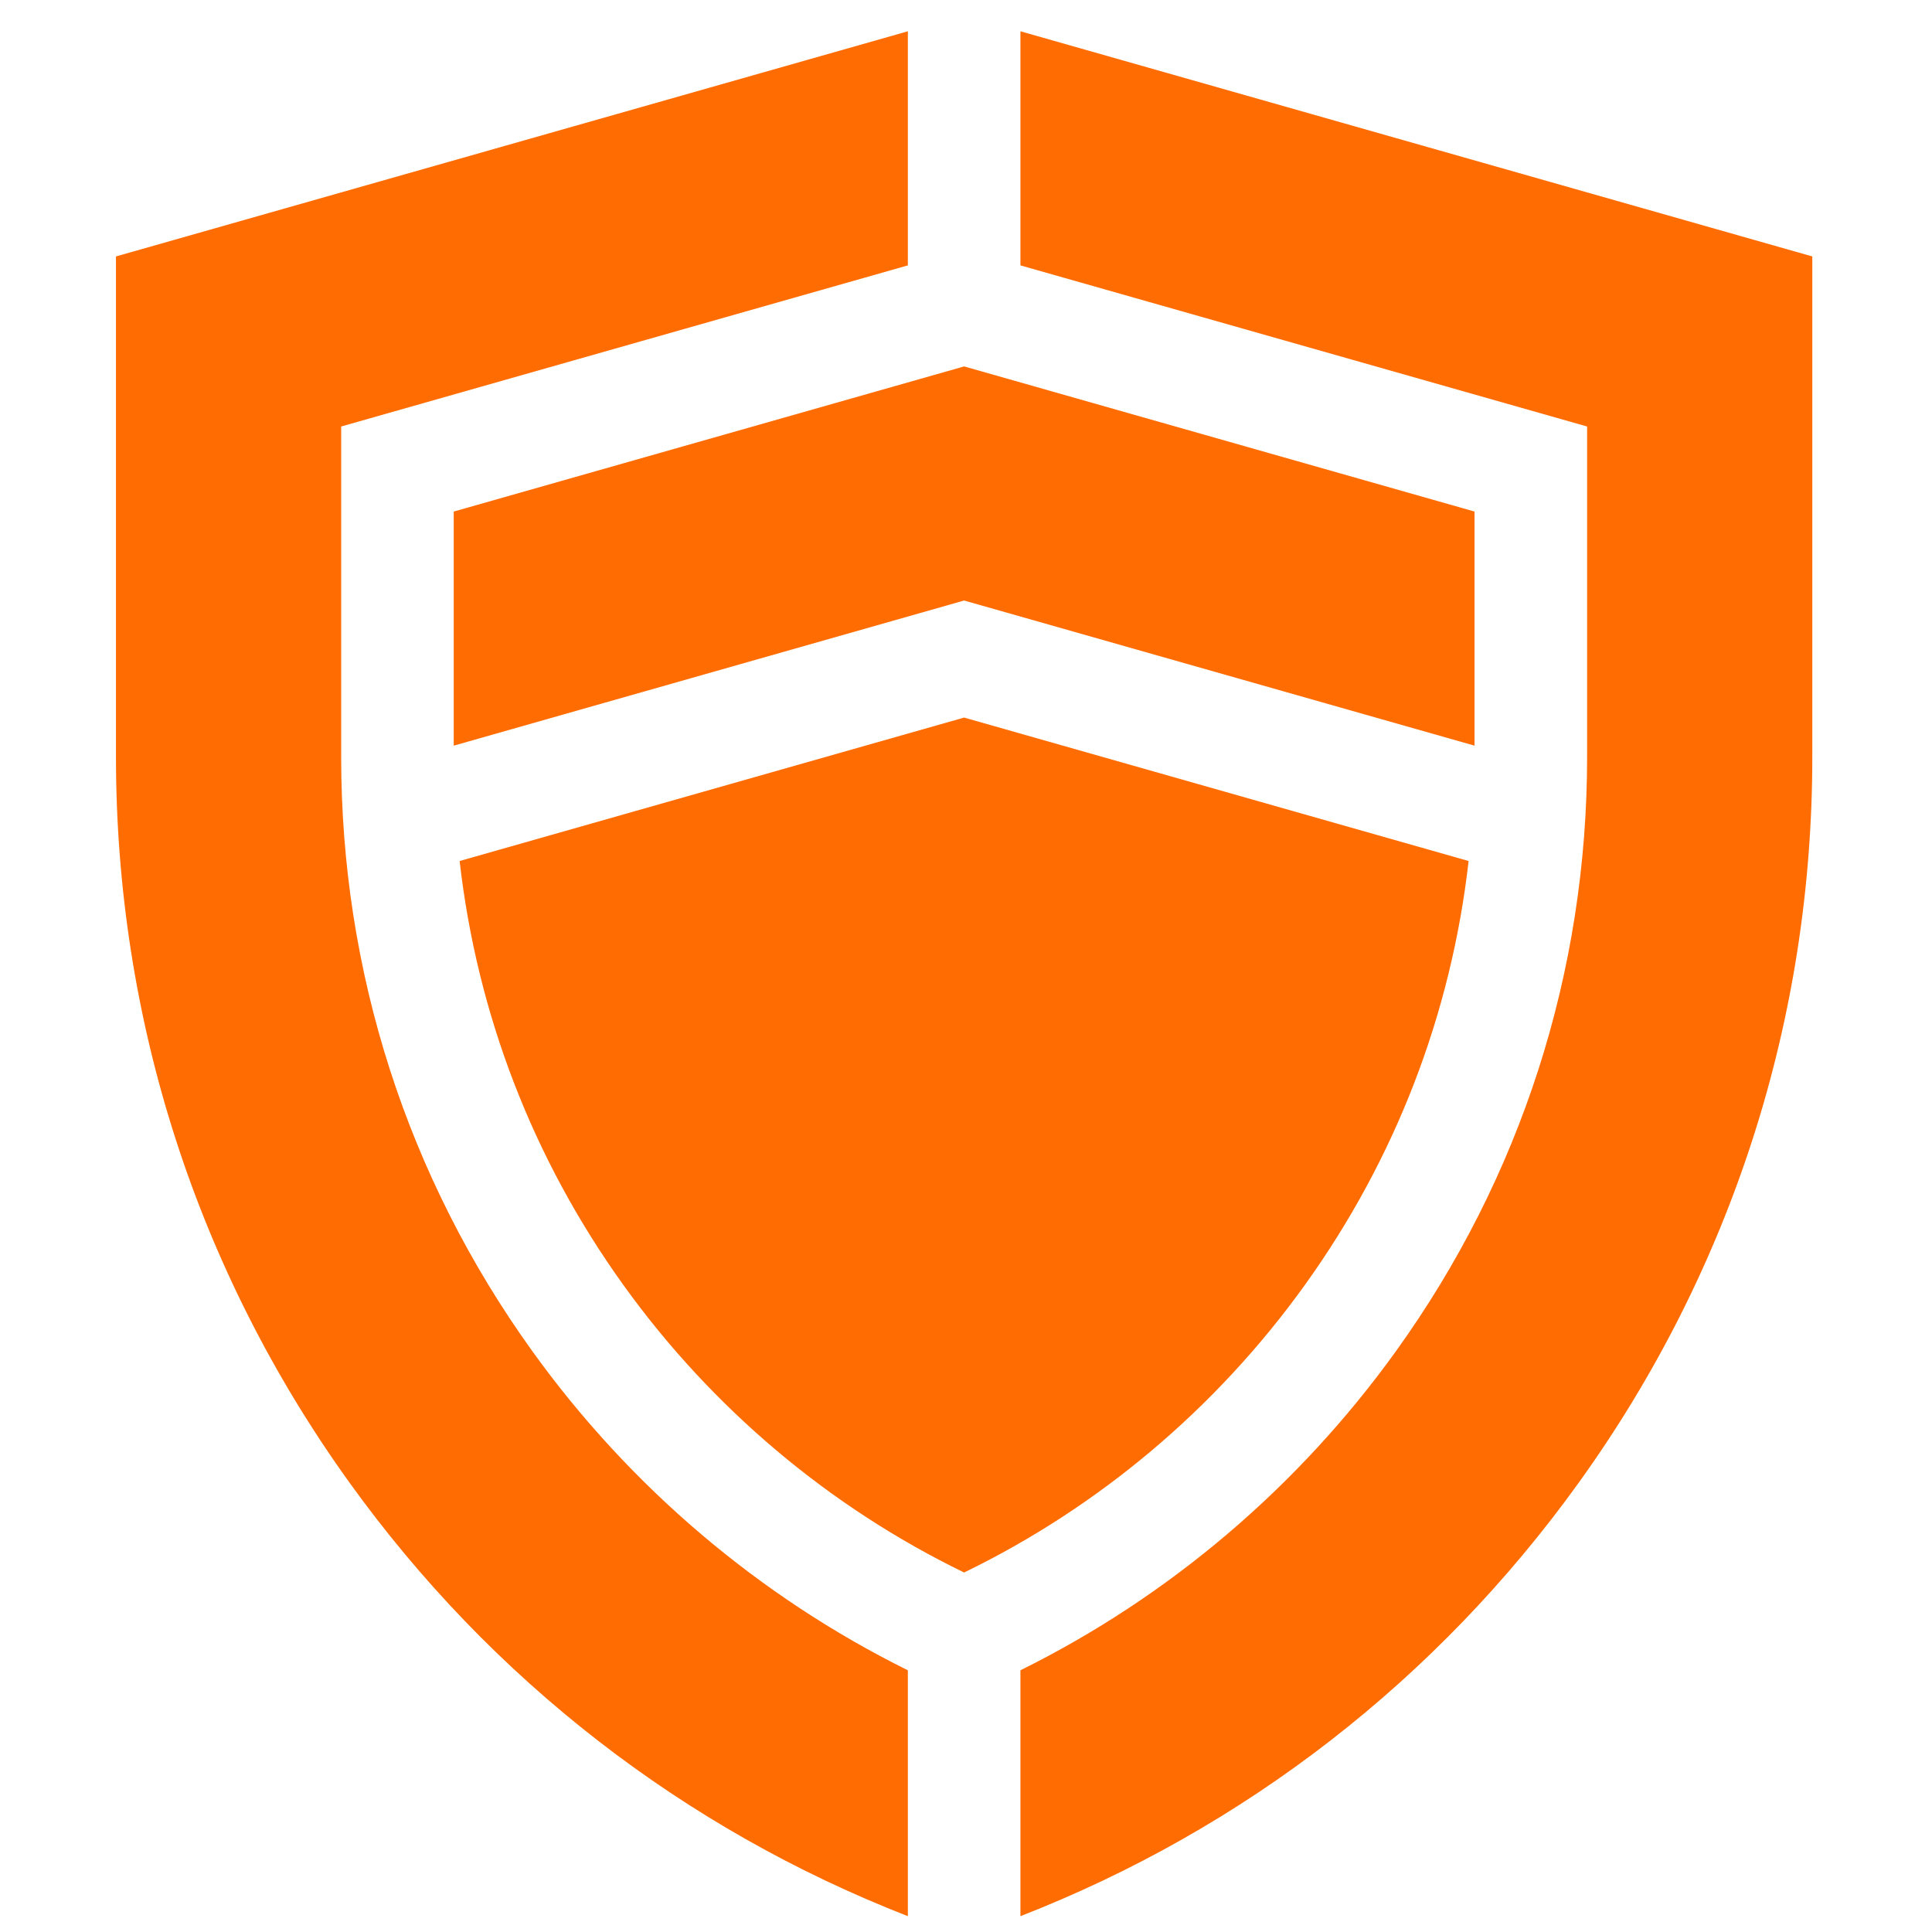 <svg width="41" height="41" viewBox="0 0 41 41" fill="none" xmlns="http://www.w3.org/2000/svg">
<g clip-path="url(#clip0)">
<path d="M27.685 27.278C29.612 24.599 30.797 21.521 31.166 18.272L20.46 15.228L9.754 18.272C10.124 21.521 11.308 24.599 13.235 27.278C15.111 29.886 17.601 31.983 20.46 33.371C23.319 31.983 25.809 29.886 27.685 27.278Z" fill="#FF6C01"/>
<path d="M20.46 12.744L31.292 15.824V10.856L20.46 7.776L9.629 10.856V15.824L20.46 12.744Z" fill="#FF6C01"/>
<path d="M21.655 0.664V5.632L33.681 9.051V16.062C33.681 20.623 32.279 24.984 29.625 28.673C27.551 31.557 24.807 33.886 21.655 35.446V40.664C26.414 38.809 30.498 35.643 33.504 31.464C36.746 26.957 38.46 21.631 38.46 16.062V5.442L21.655 0.664Z" fill="#FF6C01"/>
<path d="M19.266 35.446C16.114 33.885 13.37 31.556 11.296 28.673C8.642 24.984 7.24 20.623 7.24 16.062V9.051L19.266 5.632V0.664L2.461 5.442V16.062C2.461 21.631 4.175 26.957 7.417 31.464C10.423 35.642 14.507 38.809 19.266 40.664V35.446Z" fill="#FF6C01"/>
</g>
<defs>
<clipPath id="clip0">
<rect width="40" height="40" fill="white" transform="translate(0.461 0.664)"/>
</clipPath>
</defs>
</svg>

